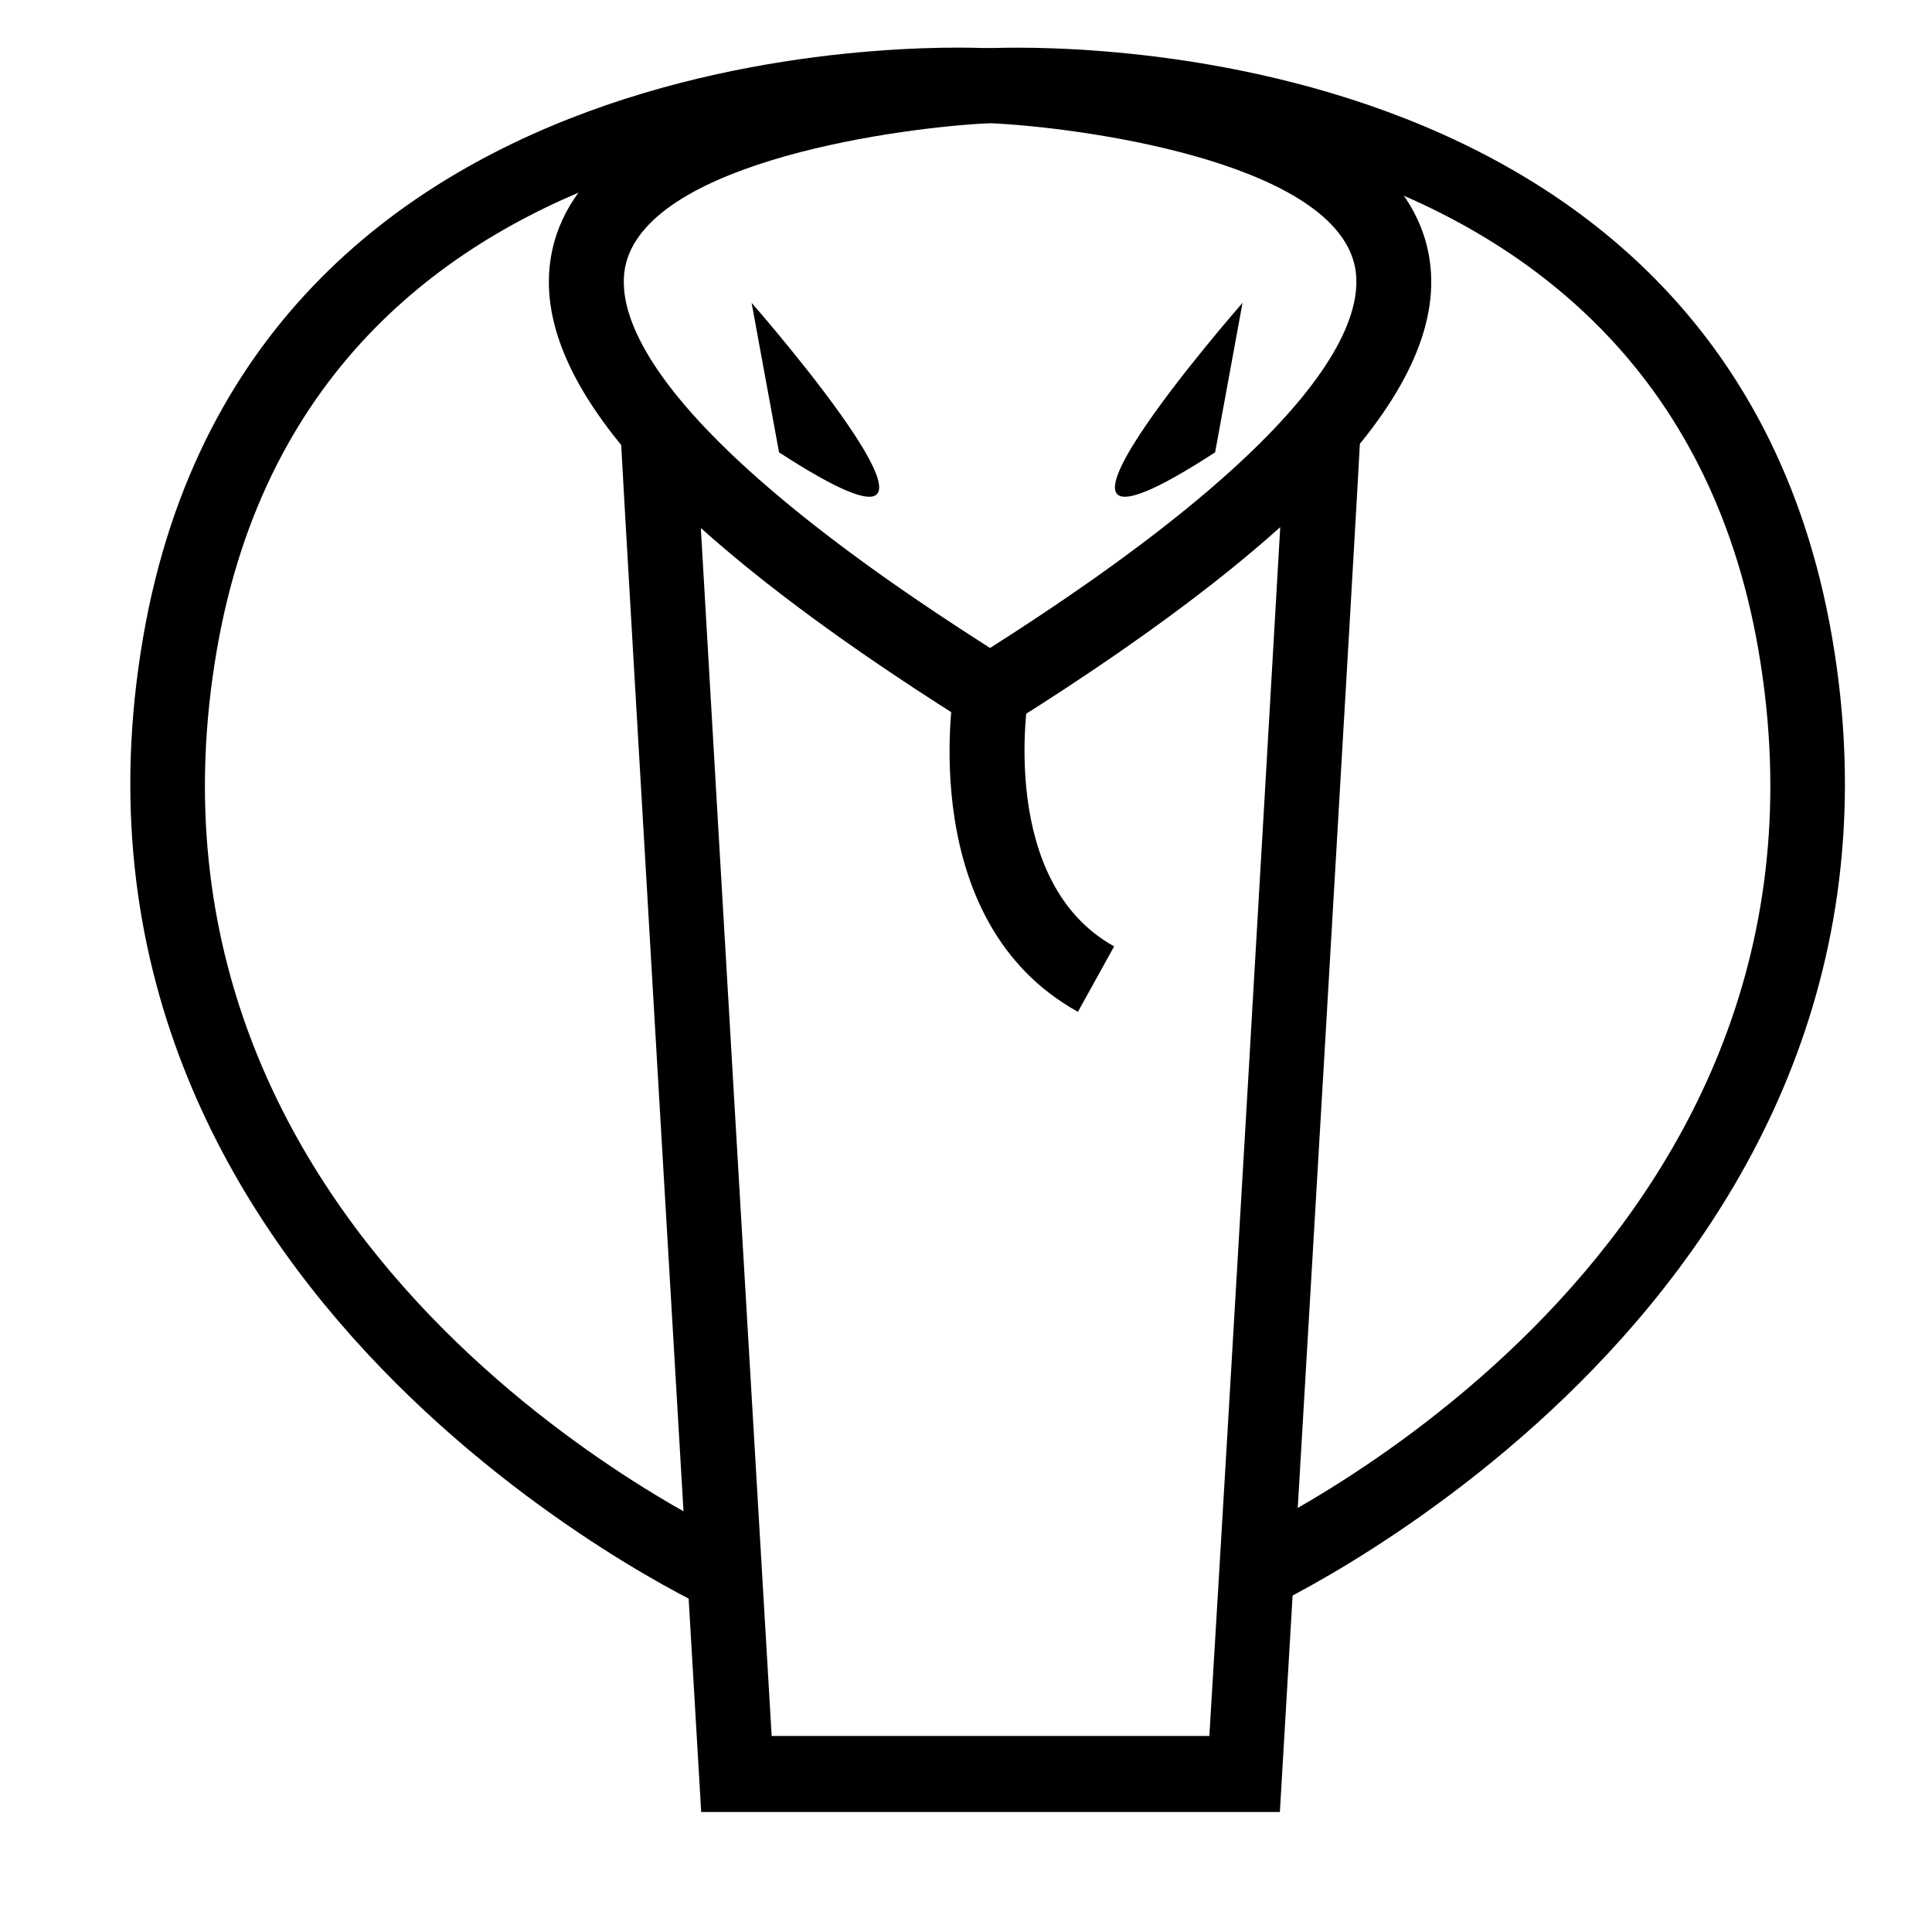 <?xml version="1.0" encoding="UTF-8"?>
<!-- Uploaded to: SVG Repo, www.svgrepo.com, Generator: SVG Repo Mixer Tools -->
<svg fill="#000000" width="800px" height="800px" version="1.1" viewBox="144 144 512 512" xmlns="http://www.w3.org/2000/svg">
 <g>
  <path d="m483.18 624.2h-153.36l-0.543-9.309c-0.828-13.977-20.203-342.7-20.809-355.8l-1.324-28.746 18.742 21.84c15.73 18.324 42.09 39.152 80.492 63.57 38.594-24.551 65.027-45.469 80.727-63.859l18.164-21.277-0.727 27.961c-0.137 5.453-18.695 320.41-20.816 356.3zm-134.68-20.152h115.99c5.801-95.723 15.199-258.11 18.785-320.35-16.82 15.094-39.297 31.605-67.938 49.75l-9.117 36.52-8.852-36.473c-28.48-18.043-50.859-34.547-67.641-49.566 4.203 72.801 16.074 274.78 18.77 320.12z"/>
  <path d="m406.38 339.17-5.266-3.293c-83.16-52.117-119.24-93.77-110.34-127.33 12.27-46.188 104.69-51.289 115.19-51.711l0.406-0.02 0.402 0.02c10.504 0.418 102.93 5.516 115.2 51.703 8.914 33.559-27.188 75.215-110.34 127.33zm0.008-162.52c-23.211 1.039-89.285 9.934-96.449 36.988-3.477 13.105 4.656 43.656 96.445 102.13 91.801-58.473 99.922-89.027 96.445-102.13-7.207-27.109-73.242-35.969-96.441-36.988z"/>
  <path d="m429.66 412.14c-43.121-23.871-33.16-84.031-32.723-86.574l19.527 3.406-9.766-1.707 9.766 1.688c-0.086 0.488-7.934 48.836 22.797 65.844z"/>
  <path d="m332.02 570.4c-1.816-0.812-180.12-83.477-150.08-257.56 28.961-167.77 223.14-156.14 225.13-156l-1.367 19.77c-7.25-0.492-178.33-10.418-204.23 139.6-27.406 158.84 131.92 233.05 138.71 236.12z"/>
  <path d="m479.45 570.4-8.168-18.062c6.801-3.078 166.13-77.289 138.71-236.12-25.898-150.02-196.93-140.09-204.23-139.6l-1.375-19.77c1.953-0.121 196.17-11.77 225.13 156 30.039 174.08-148.27 256.75-150.07 257.56z"/>
  <path d="m343.18 224.25s70.977 81.004 7.273 39.625z"/>
  <path d="m473.29 224.25s-70.98 81.004-7.273 39.625z"/>
 </g>
</svg>